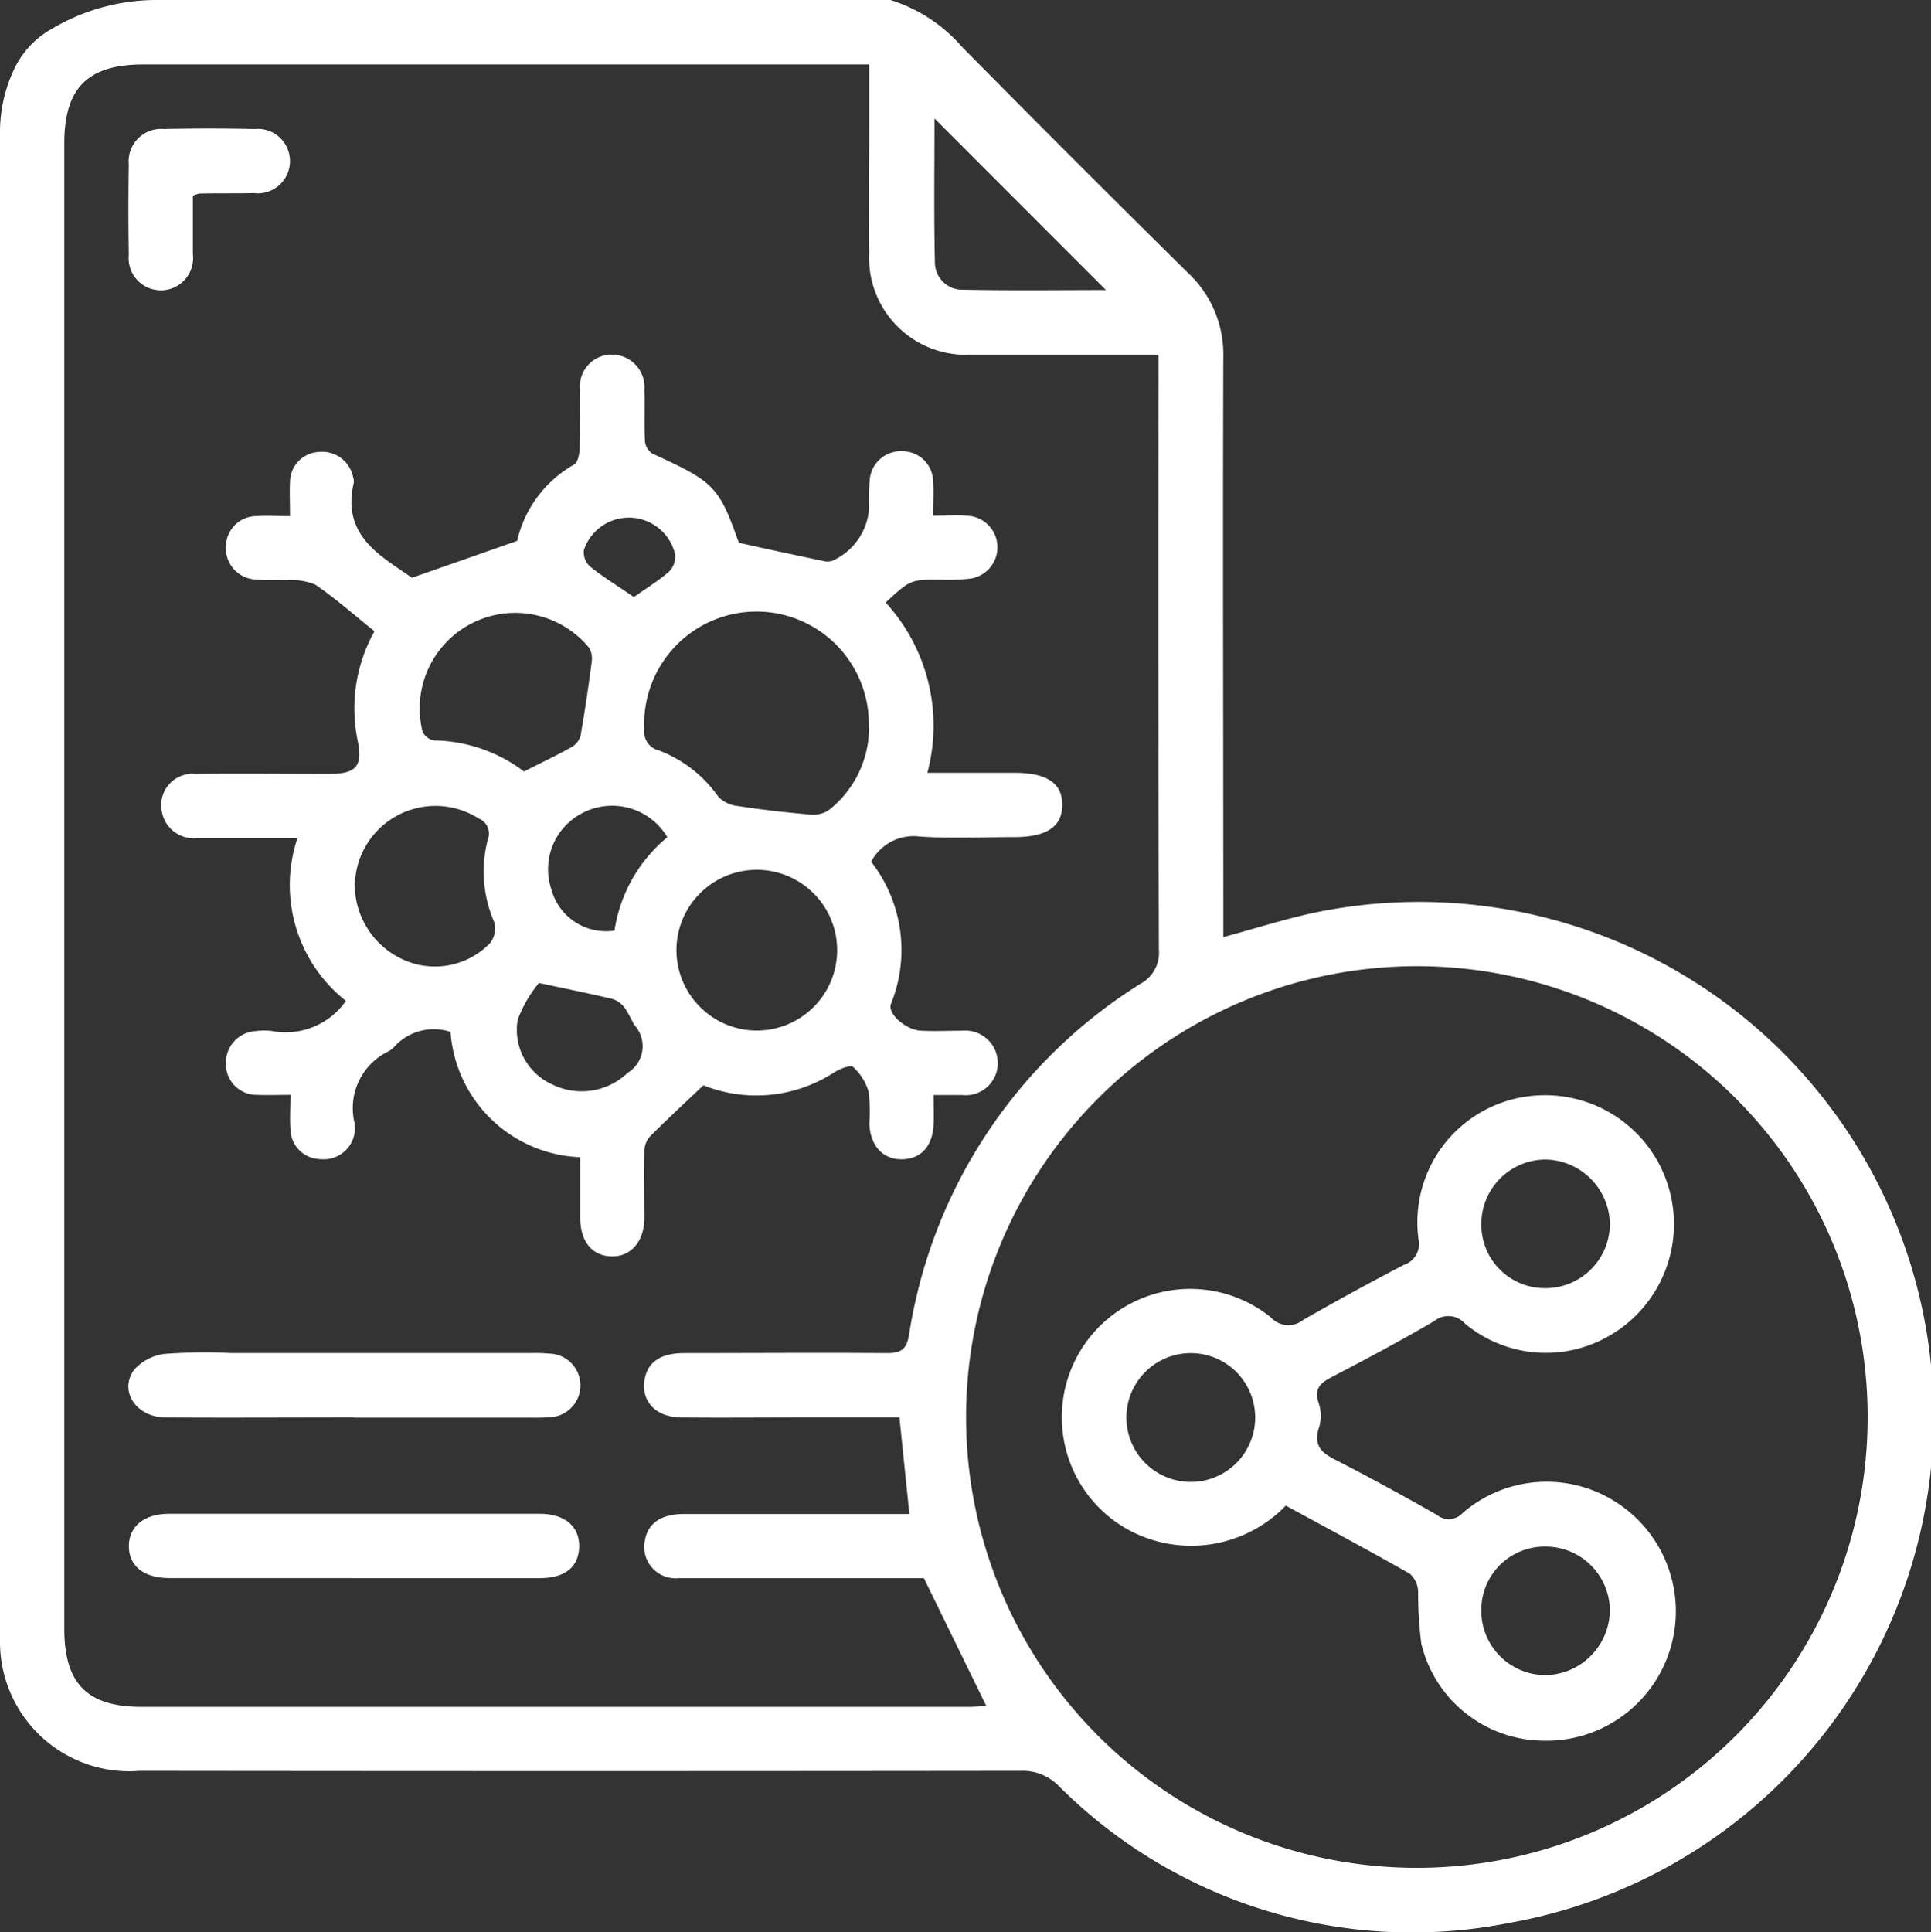 <svg id="Group_4350" data-name="Group 4350" xmlns="http://www.w3.org/2000/svg" xmlns:xlink="http://www.w3.org/1999/xlink" width="28.983" height="29" viewBox="0 0 28.983 29">
  <rect x="0" y="0" width="28.983" height="29" fill="#333333" stroke="none"/>
  <defs>
    <clipPath id="clip-path">
      <rect id="Rectangle_669" data-name="Rectangle 669" width="28.983" height="29" fill="#fff"/>
    </clipPath>
  </defs>
  <g id="Group_4349" data-name="Group 4349" clip-path="url(#clip-path)">
    <path id="Path_4102" data-name="Path 4102" d="M13.365,0a2.345,2.345,0,0,1,1.071.7q1.69,1.713,3.4,3.4a1.673,1.673,0,0,1,.525,1.262c-.009,2.784,0,5.568,0,8.352v.35c.475-.128.93-.275,1.394-.372a7.721,7.721,0,1,1,2.9,15.166A7.493,7.493,0,0,1,15.888,26.8a.756.756,0,0,0-.572-.224q-6.609.008-13.219,0A1.941,1.941,0,0,1,0,24.645V2a2.2,2.2,0,0,1,.189-.91A1.362,1.362,0,0,1,.638.522C.689.486.742.452.8.42A3.074,3.074,0,0,1,2.37,0Zm-.321.967H2.153C1.317.967.965,1.319.965,2.154q0,11.143,0,22.286c0,.828.344,1.176,1.162,1.176h12.4c.1,0,.2-.009.277-.013l-.937-1.919h-.84c-.944,0-1.888,0-2.831,0a.473.473,0,0,1-.514-.581c.049-.247.247-.381.581-.382q1.543,0,3.086,0h.3L13.5,21.273h-1.41c-.623,0-1.246.006-1.869,0-.389-.005-.609-.253-.543-.586.049-.247.241-.379.583-.38,1.019,0,2.039-.008,3.058,0,.214,0,.289-.065.325-.274a7.573,7.573,0,0,1,3.472-5.268.529.529,0,0,0,.278-.516q-.012-4.29-.005-8.58V5.322c-.962,0-1.886,0-2.809,0A1.453,1.453,0,0,1,13.046,3.8c-.009-.642,0-1.284,0-1.926V.967M14.5,21.279A6.766,6.766,0,1,0,21.26,14.5,6.77,6.77,0,0,0,14.5,21.279M16.6,4.353,14.026,1.777c0,.7-.01,1.429.006,2.162a.412.412,0,0,0,.432.409c.724.015,1.448.005,2.137.005" transform="translate(0)" fill="#fff"/>
    <path id="Path_4103" data-name="Path 4103" d="M53.363,101.463a2.155,2.155,0,0,1,.294,2.132c-.056.144.226.389.448.4s.415,0,.623,0a.489.489,0,0,1,.533.5.481.481,0,0,1-.53.466c-.131,0-.262,0-.433,0,0,.16.005.3,0,.438-.015.33-.188.52-.471.526s-.479-.193-.494-.534a2.381,2.381,0,0,0-.011-.479.816.816,0,0,0-.233-.373c-.038-.035-.2.029-.282.081a2.147,2.147,0,0,1-1.965.195c-.283.269-.557.521-.818.785a.363.363,0,0,0-.067.229c-.007.33,0,.661,0,.991-.008.35-.212.573-.5.562s-.457-.22-.463-.566c0-.309,0-.618,0-.922a2.028,2.028,0,0,1-1.947-1.881.8.8,0,0,0-.841.22.334.334,0,0,1-.088.071.945.945,0,0,0-.519,1.041.468.468,0,0,1-.5.578.457.457,0,0,1-.455-.449c-.011-.158,0-.317,0-.516-.184,0-.341.007-.5,0a.46.46,0,0,1-.468-.466.475.475,0,0,1,.447-.491.954.954,0,0,1,.254,0,1.1,1.1,0,0,0,1.1-.453,2.215,2.215,0,0,1-.727-2.444c-.508,0-1,0-1.5,0a.484.484,0,0,1-.536-.4.471.471,0,0,1,.508-.563c.67-.007,1.34,0,2.01,0,.4,0,.5-.117.421-.5A2.38,2.38,0,0,1,45.906,98c-.3-.238-.579-.489-.889-.7a.942.942,0,0,0-.433-.065c-.16-.011-.322.007-.48-.013a.467.467,0,0,1-.427-.507.458.458,0,0,1,.461-.443c.157-.011.315,0,.5,0,0-.2-.008-.357,0-.514a.454.454,0,0,1,.425-.448.475.475,0,0,1,.522.378.2.2,0,0,1,.01.084c-.19.813.432,1.108.872,1.426l1.58-.554A1.769,1.769,0,0,1,48.9,95.5c.058-.034.083-.159.086-.243.01-.292,0-.585.006-.878a.477.477,0,0,1,.465-.531.491.491,0,0,1,.5.534c.009.255-.005.51.008.764a.252.252,0,0,0,.109.187c.932.426,1,.491,1.3,1.339.444.1.853.186,1.263.273a.276.276,0,0,0,.136,0,.932.932,0,0,0,.556-.786,3.6,3.6,0,0,1,.01-.424.467.467,0,0,1,.5-.436.459.459,0,0,1,.451.454c.013.157,0,.316,0,.513.2,0,.356-.01.513,0a.475.475,0,0,1,.043.945,3.117,3.117,0,0,1-.452.015c-.445,0-.445,0-.816.343a2.737,2.737,0,0,1,.626,2.556h1.308c.487,0,.718.156.717.482s-.234.483-.719.483-.945.023-1.415-.008a.722.722,0,0,0-.732.372m-.038-2.012a1.686,1.686,0,1,0-3.369.036.283.283,0,0,0,.213.309,1.927,1.927,0,0,1,.9.7.482.482,0,0,0,.293.137c.35.054.7.094,1.055.125a.451.451,0,0,0,.3-.058,1.577,1.577,0,0,0,.612-1.251m-5.173.662c.256-.13.494-.242.722-.371A.285.285,0,0,0,49,99.564c.064-.368.118-.738.167-1.108a.325.325,0,0,0-.039-.206,1.434,1.434,0,0,0-2.5,1.259.239.239,0,0,0,.17.13,2.293,2.293,0,0,1,1.361.473m3.488,3.881a1.206,1.206,0,1,0-1.209-1.2,1.209,1.209,0,0,0,1.209,1.2m-6.035-2.27a1.238,1.238,0,0,0,.754,1.218,1.149,1.149,0,0,0,1.275-.261.362.362,0,0,0,.065-.308,1.9,1.9,0,0,1-.1-1.243.245.245,0,0,0-.137-.319,1.21,1.21,0,0,0-1.853.913m2.758,1.556a1.915,1.915,0,0,0-.319.553.9.9,0,0,0,.525.973,1,1,0,0,0,1.127-.178.469.469,0,0,0,.094-.723,2.361,2.361,0,0,0-.136-.247.371.371,0,0,0-.18-.136c-.335-.081-.673-.148-1.111-.242m1.926-2.19a.964.964,0,0,0-1.27-.362.948.948,0,0,0-.469,1.149.85.85,0,0,0,.947.617,2.25,2.25,0,0,1,.792-1.4m-.5-3.607c.173-.122.358-.236.521-.375a.328.328,0,0,0,.1-.25.712.712,0,0,0-1.373-.077.29.29,0,0,0,.09.242c.2.162.428.3.661.461" transform="translate(-40.285 -88.527)" fill="#fff"/>
    <path id="Path_4104" data-name="Path 4104" d="M37.331,358.665c-.942,0-1.884.006-2.826,0-.441,0-.707-.39-.481-.71a.725.725,0,0,1,.467-.245,8.531,8.531,0,0,1,.988-.012h4.494a2.449,2.449,0,0,1,.282.008.478.478,0,0,1-.013.956,2.464,2.464,0,0,1-.254.006H37.331" transform="translate(-32.015 -337.392)" fill="#fff"/>
    <path id="Path_4105" data-name="Path 4105" d="M37.441,401.364q-1.385,0-2.77,0c-.381,0-.606-.18-.606-.478s.23-.486.6-.487q2.784,0,5.569,0c.376,0,.6.193.59.5s-.222.466-.587.466q-1.4,0-2.8,0" transform="translate(-32.131 -377.681)" fill="#fff"/>
    <path id="Path_4106" data-name="Path 4106" d="M34.923,35.005c0,.3,0,.586,0,.877a.484.484,0,1,1-.962.011q-.011-.678,0-1.357a.488.488,0,0,1,.53-.532q.678-.015,1.357,0a.484.484,0,1,1-.01.962c-.273.006-.546,0-.82.007a.5.5,0,0,0-.095.032" transform="translate(-32.028 -32.068)" fill="#fff"/>
    <path id="Path_4107" data-name="Path 4107" d="M284.305,295.786a1.977,1.977,0,0,1-2.395.345,1.927,1.927,0,1,1,2.172-3.169.355.355,0,0,0,.484.037q.748-.429,1.513-.827a.33.33,0,0,0,.217-.388,1.906,1.906,0,0,1,1.729-2.15,1.934,1.934,0,0,1,1.141,3.6,1.9,1.9,0,0,1-2.17-.178.334.334,0,0,0-.461-.041c-.5.294-1.02.57-1.538.84-.17.089-.272.173-.2.388a.6.6,0,0,1,.009.363c-.1.29.053.4.277.509.5.257,1,.531,1.49.81a.283.283,0,0,0,.39-.032,1.927,1.927,0,0,1,2.337-.134,1.943,1.943,0,0,1-1.161,3.554,1.9,1.9,0,0,1-1.8-1.455,5.939,5.939,0,0,1-.048-.784.379.379,0,0,0-.122-.264c-.613-.35-1.237-.683-1.865-1.025m2.935,1.571a.967.967,0,0,0,.964.974.984.984,0,0,0,.966-.978.965.965,0,0,0-.957-.951.95.95,0,0,0-.973.956m.948-4.835a.966.966,0,0,0,.982-.954.983.983,0,0,0-.968-.976.967.967,0,0,0-.961.948.952.952,0,0,0,.947.982m-5.305.975a.966.966,0,0,0-.006,1.933.966.966,0,1,0,.006-1.933" transform="translate(-265.006 -273.19)" fill="#fff"/>
  </g>
</svg>
